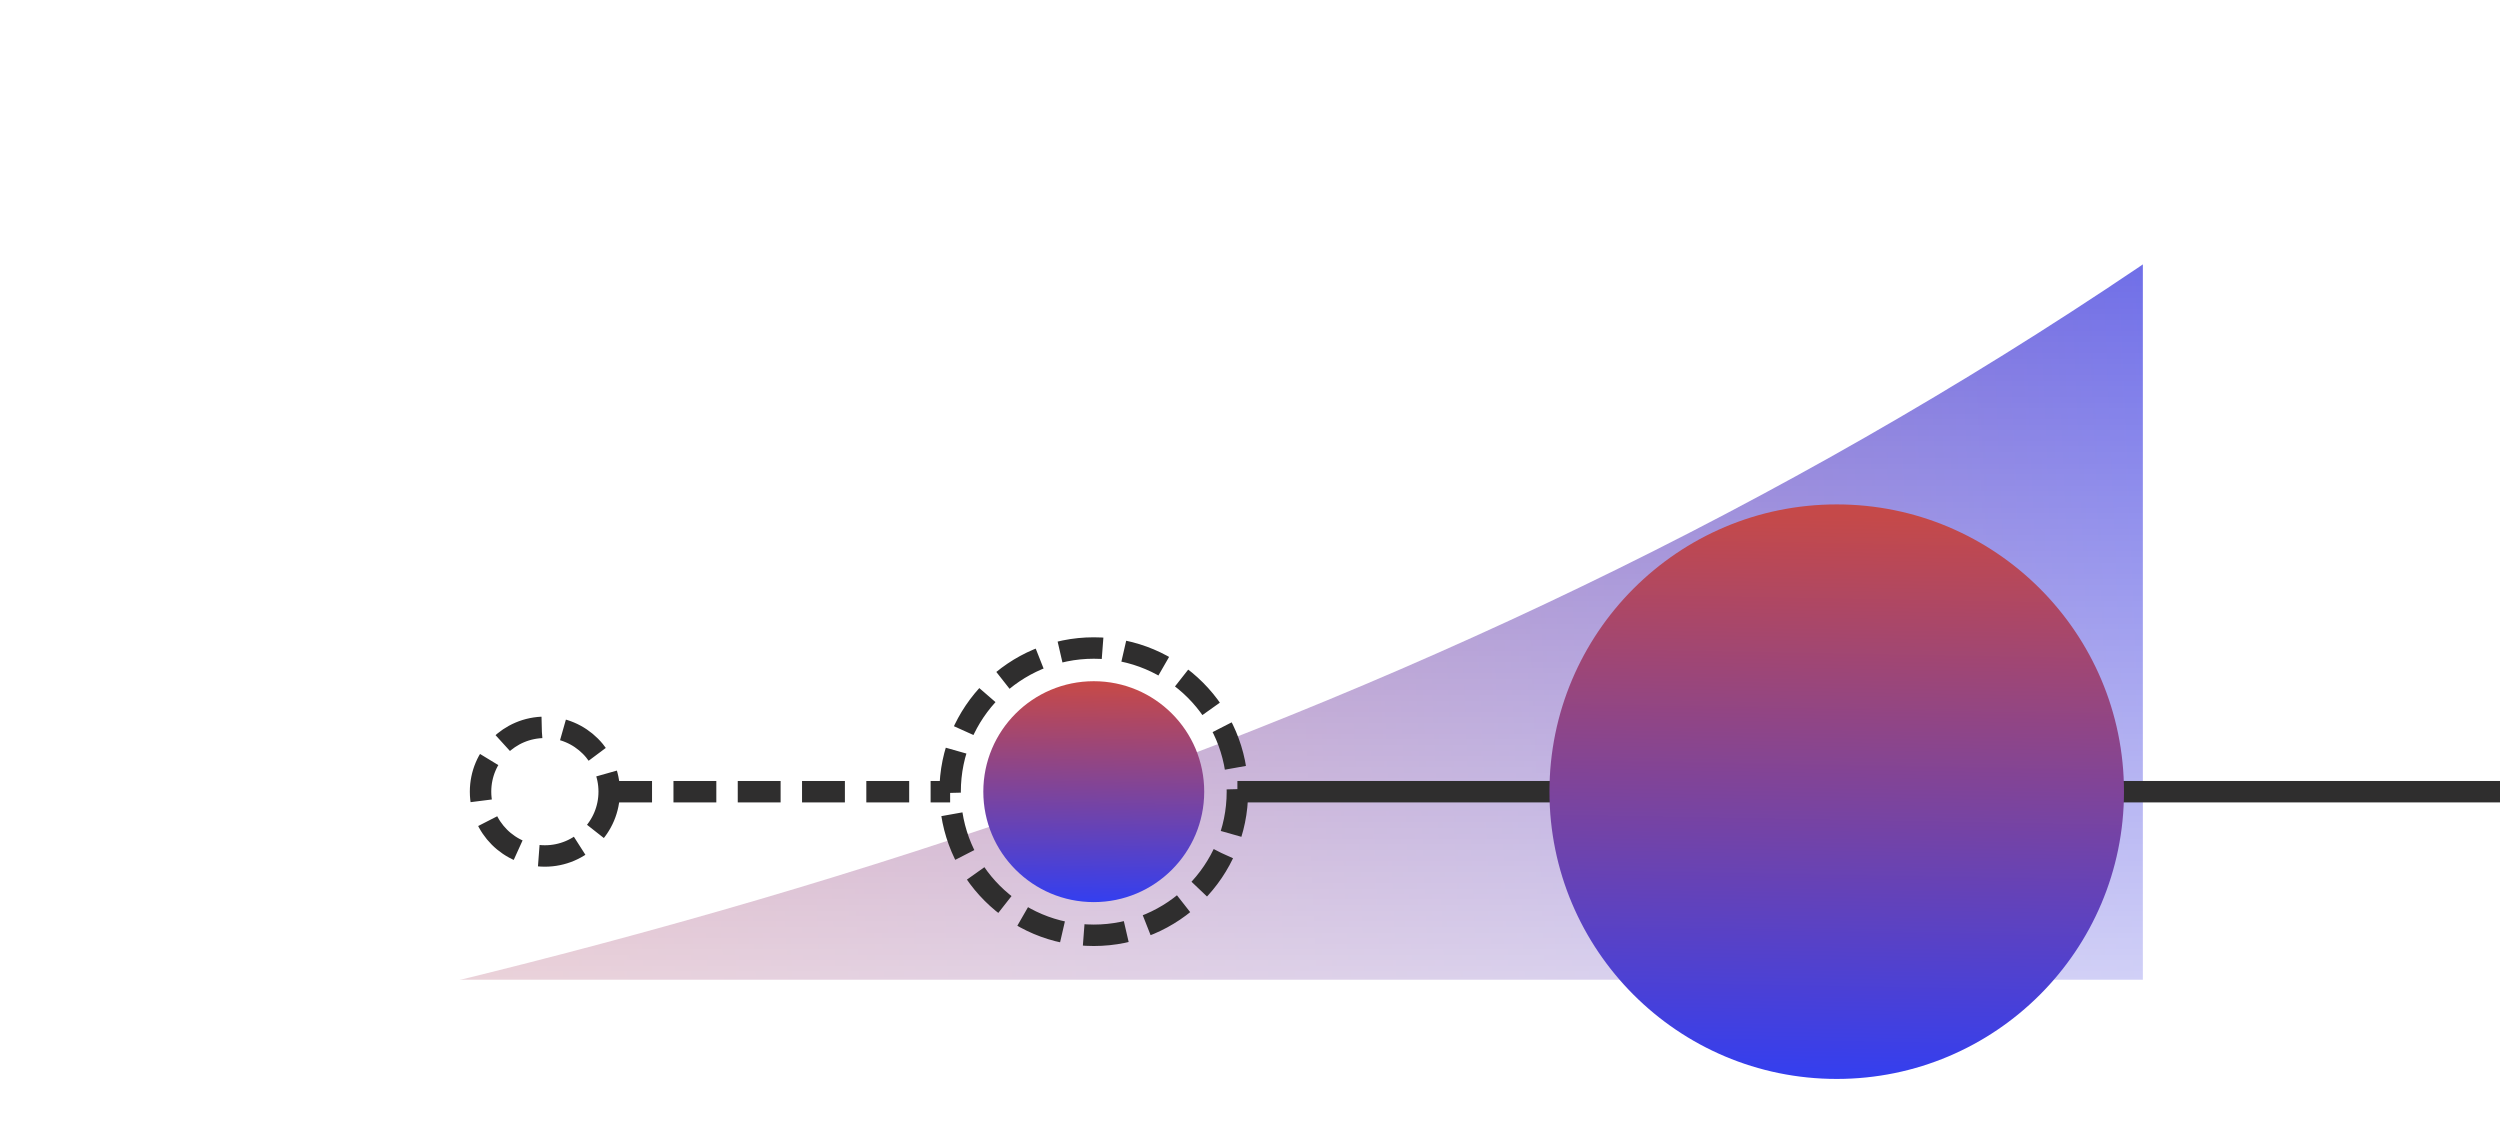 <?xml version="1.0" encoding="UTF-8"?> <svg xmlns="http://www.w3.org/2000/svg" xmlns:xlink="http://www.w3.org/1999/xlink" xml:space="preserve" width="35mm" height="16mm" version="1.1" style="shape-rendering:geometricPrecision; text-rendering:geometricPrecision; image-rendering:optimizeQuality; fill-rule:evenodd; clip-rule:evenodd" viewBox="0 0 3500 1600"> <defs> <style type="text/css"> .str0 {stroke:#2F2E2E;stroke-width:30;stroke-miterlimit:22.926} .str1 {stroke:#2F2E2E;stroke-width:30;stroke-miterlimit:22.926;stroke-dasharray:60 30} .fil1 {fill:none} .fil3 {fill:url(#id2)} .fil0 {fill:url(#id3)} .fil2 {fill:url(#id4)} </style> <mask id="id0"> <linearGradient id="id1" gradientUnits="userSpaceOnUse" x1="2062.65" y1="-112.76" x2="2062.69" y2="1858.4"> <stop offset="0" style="stop-opacity:1; stop-color:white"></stop> <stop offset="1" style="stop-opacity:0; stop-color:white"></stop> </linearGradient> <rect style="fill:url(#id1)" x="-13.91" y="128.23" width="3343.28" height="1392.33"></rect> </mask> <linearGradient id="id2" gradientUnits="userSpaceOnUse" x1="2568.33" y1="1573.6" x2="2583.63" y2="721.49"> <stop offset="0" style="stop-opacity:1; stop-color:#283EFD"></stop> <stop offset="1" style="stop-opacity:1; stop-color:#C54949"></stop> </linearGradient> <linearGradient id="id3" gradientUnits="userSpaceOnUse" xlink:href="#id2" x1="3577.28" y1="755.77" x2="62.13" y2="908.62"> </linearGradient> <linearGradient id="id4" gradientUnits="userSpaceOnUse" xlink:href="#id2" x1="1530.09" y1="1287.21" x2="1535.97" y2="959.58"> </linearGradient> </defs> <g id="Слой_x0020_1">  <path class="fil0" style="mask:url(#id0)" d="M-3.91 1510.56c1107.76,0 2215.52,0 3323.28,0 0,-477.45 0,-894.88 0,-1372.33 -972.15,756.65 -2094.46,1144.09 -3323.28,1372.33z"></path> <line class="fil1 str0" x1="3501.65" y1="1108.37" x2="1732.36" y2="1108.37"></line> <path class="fil1 str1" d="M1732.36 1108.32c0,111.06 -90.03,201.09 -201.09,201.09 -111.06,0 -201.09,-90.03 -201.09,-201.09 0,-111.06 90.03,-201.09 201.09,-201.09 111.06,0 201.09,90.03 201.09,201.09z"></path> <path class="fil2" d="M1685.9 1108.32c0,85.4 -69.23,154.63 -154.63,154.63 -85.4,0 -154.63,-69.23 -154.63,-154.63 0,-85.4 69.23,-154.63 154.63,-154.63 85.4,0 154.63,69.23 154.63,154.63z"></path> <line class="fil1 str1" x1="852.85" y1="1108.38" x2="1330.18" y2="1108.38"></line> <path class="fil3" d="M2973.58 1108.34c0,222.11 -180.06,402.17 -402.17,402.17 -222.11,0 -402.17,-180.06 -402.17,-402.17 0,-222.11 180.06,-402.17 402.17,-402.17 222.11,0 402.17,180.06 402.17,402.17z"></path> <path class="fil1 str1" d="M852.87 1108.32c0,49.73 -40.32,90.05 -90.05,90.05 -49.73,0 -90.05,-40.32 -90.05,-90.05 0,-49.73 40.32,-90.05 90.05,-90.05 49.73,0 90.05,40.32 90.05,90.05z"></path> </g> </svg> 
